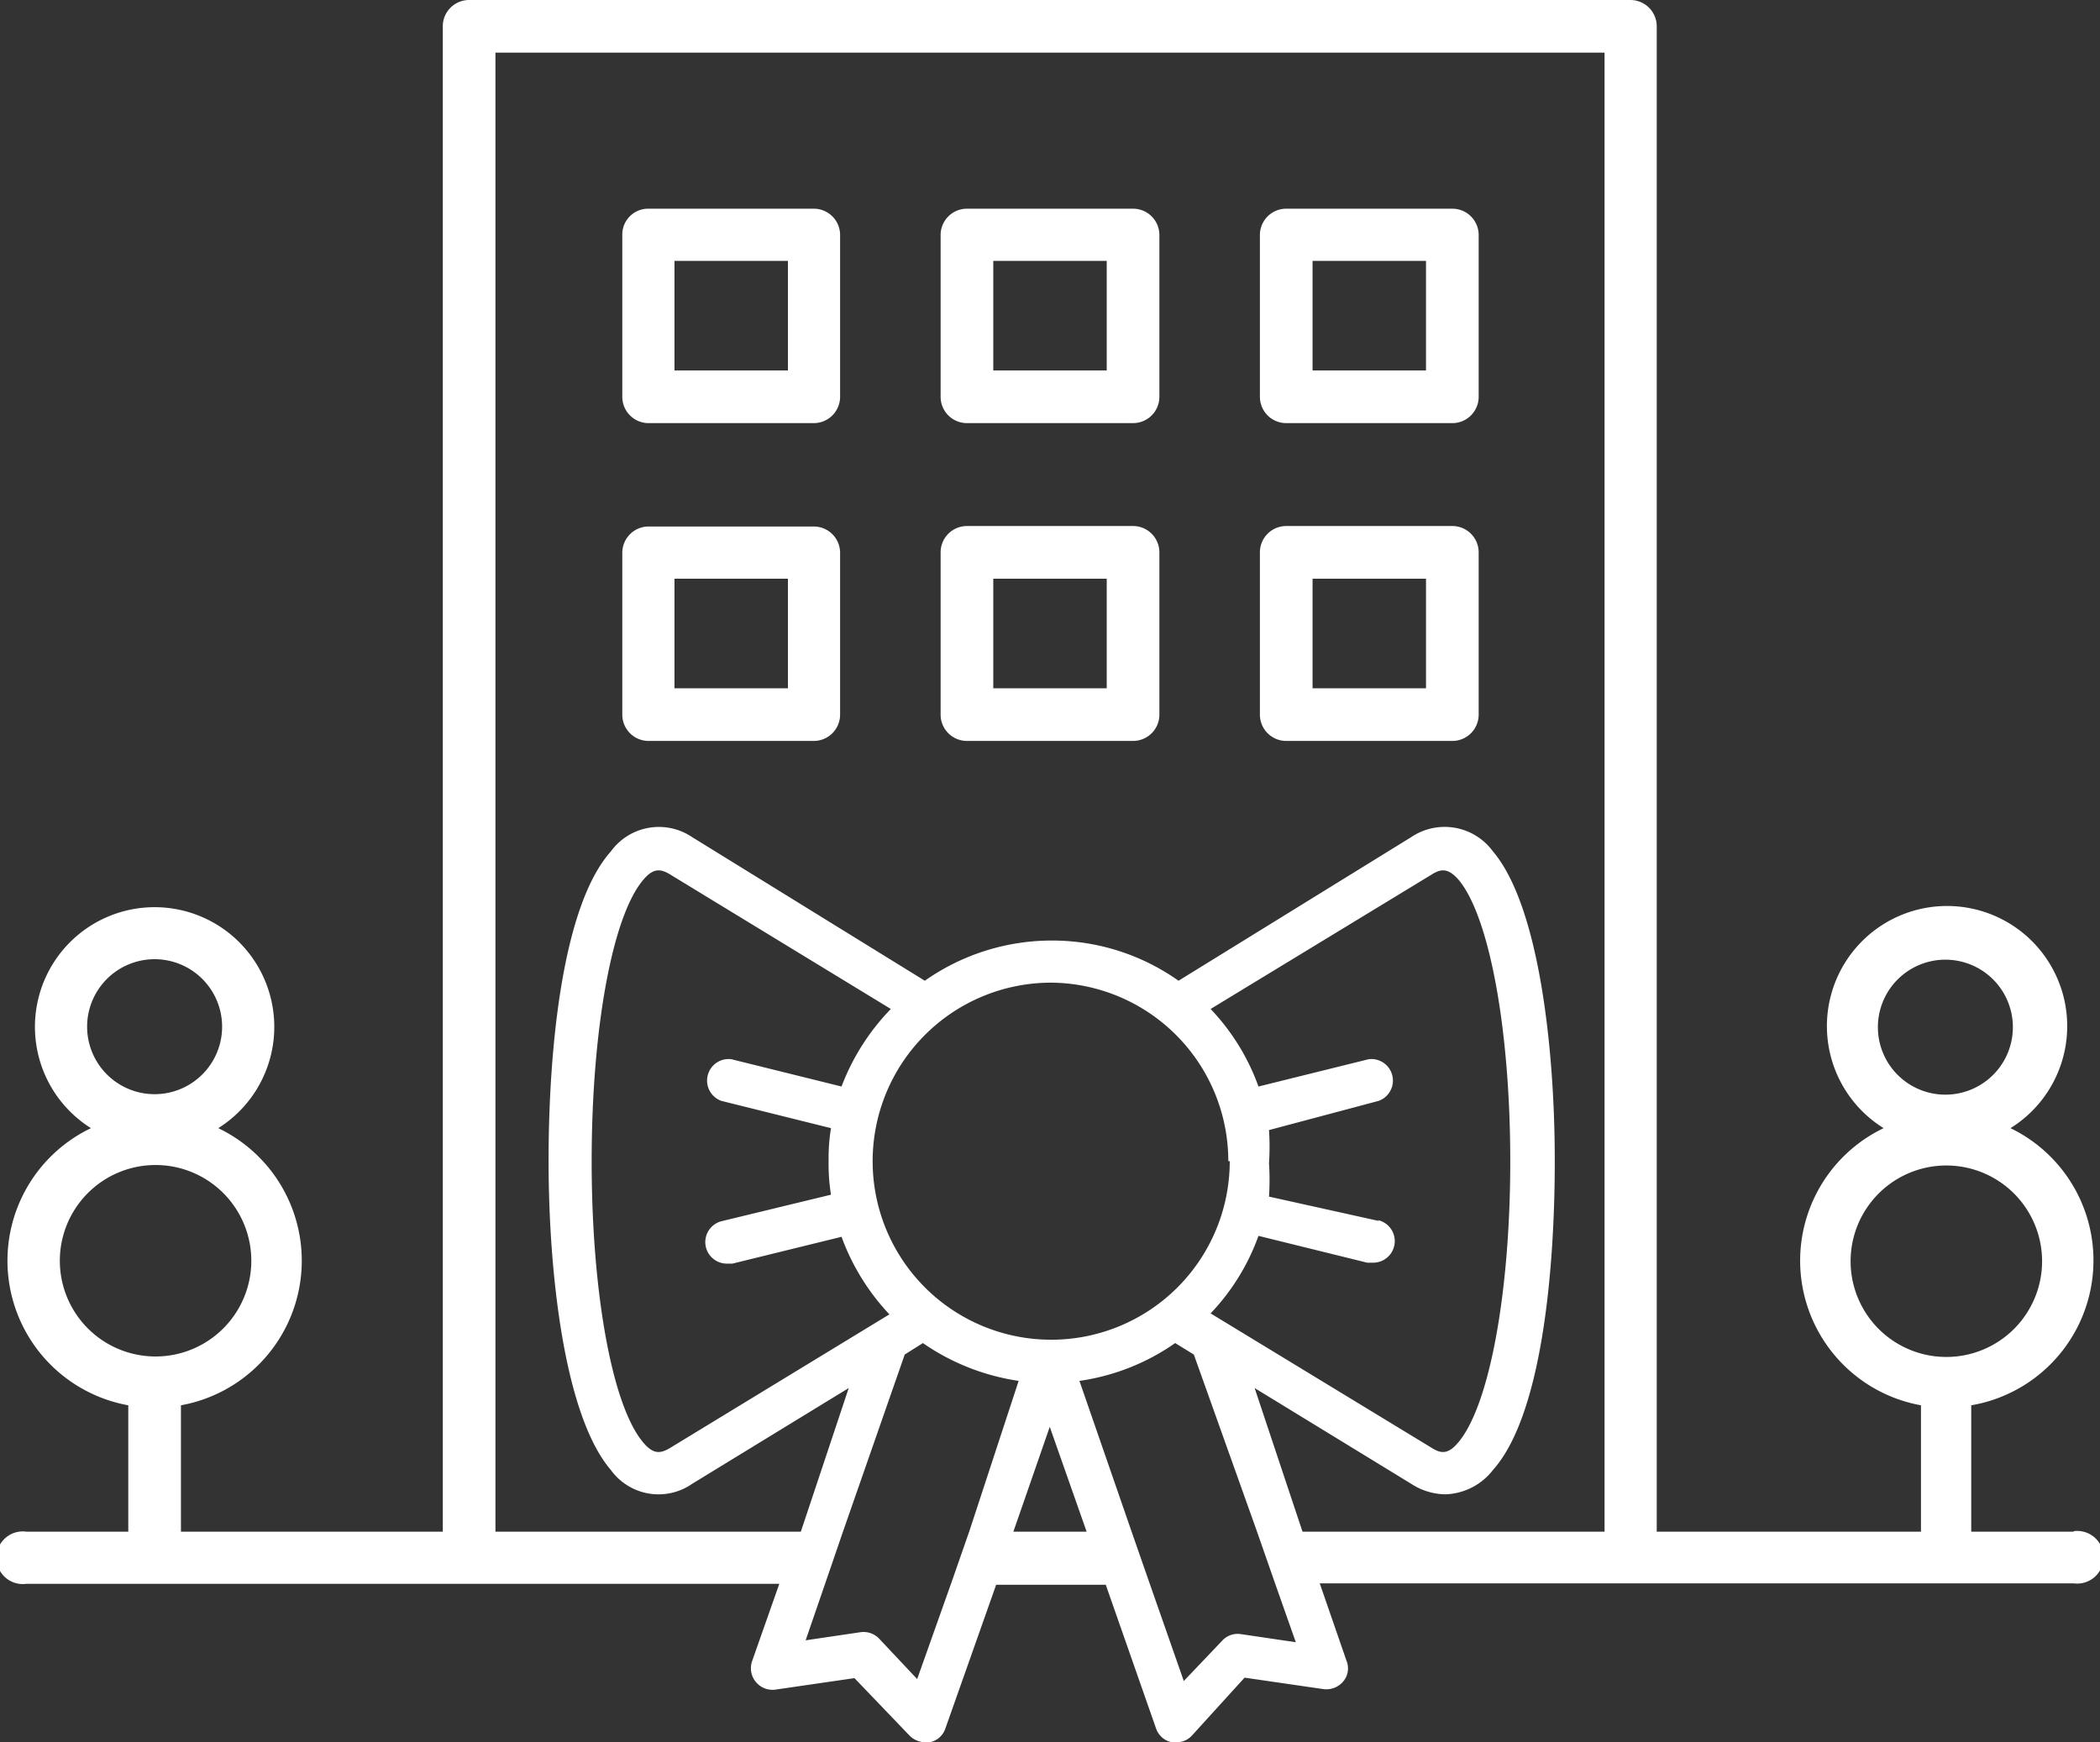 <svg xmlns="http://www.w3.org/2000/svg" viewBox="0 0 43.87 36.4"><rect x="0" y="0" width="43.87" height="36.4" fill="#333333" stroke="none"/><defs><style>.cls-1{fill:#fff;}</style></defs><g id="Layer_2" data-name="Layer 2"><g id="Layer_5" data-name="Layer 5"><path class="cls-1" d="M13.54,15.48H17a.55.55,0,0,0,.55-.55V11.54A.55.55,0,0,0,17,11H13.54a.55.55,0,0,0-.54.55v3.39A.55.55,0,0,0,13.54,15.48Zm.55-3.39h2.37v2.29H14.09Z"/><path class="cls-1" d="M13.54,8.84H17a.55.55,0,0,0,.55-.55V4.9A.55.55,0,0,0,17,4.36H13.54A.54.54,0,0,0,13,4.9V8.29A.55.55,0,0,0,13.54,8.84Zm.55-3.39h2.37V7.74H14.09Z"/><path class="cls-1" d="M26.87,15.48h3.47a.55.55,0,0,0,.55-.55V11.54a.55.55,0,0,0-.55-.55H26.87a.55.55,0,0,0-.55.55v3.39A.55.55,0,0,0,26.87,15.48Zm.55-3.39h2.37v2.29H27.42Z"/><path class="cls-1" d="M20.2,15.48h3.47a.55.55,0,0,0,.55-.55V11.54a.55.55,0,0,0-.55-.55H20.2a.55.55,0,0,0-.55.55v3.39A.55.55,0,0,0,20.2,15.48Zm.55-3.39h2.37v2.29H20.75Z"/><path class="cls-1" d="M20.2,8.84h3.47a.55.55,0,0,0,.55-.55V4.9a.55.55,0,0,0-.55-.54H20.2a.55.55,0,0,0-.55.54V8.29A.55.55,0,0,0,20.2,8.84Zm.55-3.39h2.37V7.74H20.75Z"/><path class="cls-1" d="M26.87,8.84h3.47a.55.55,0,0,0,.55-.55V4.9a.55.55,0,0,0-.55-.54H26.87a.55.55,0,0,0-.55.54V8.29A.55.55,0,0,0,26.87,8.84Zm.55-3.39h2.37V7.74H27.42Z"/><path class="cls-1" d="M43.32,32H41.18V29.36A3.07,3.07,0,0,0,42,23.57a2.51,2.51,0,1,0-2.65,0,3.07,3.07,0,0,0,.78,5.79V32H34.61V.55A.55.55,0,0,0,34.06,0H9.8a.55.55,0,0,0-.55.55V32H3.78V29.36a3.07,3.07,0,0,0,.78-5.79,2.5,2.5,0,1,0-2.66,0,3.07,3.07,0,0,0,.78,5.79V32H.55a.55.55,0,1,0,0,1.09H16.28l-.57,1.62a.45.45,0,0,0,.08.43.45.45,0,0,0,.41.16l1.65-.24L19,36.26a.47.47,0,0,0,.33.14h.09a.43.43,0,0,0,.33-.29l1.06-3h2.29l1.05,3a.44.44,0,0,0,.33.29h.1a.43.43,0,0,0,.32-.14L26,35.05l1.65.24a.46.46,0,0,0,.41-.16.42.42,0,0,0,.07-.43l-.56-1.62H43.32a.55.55,0,1,0,0-1.09ZM1.82,21.45a1.41,1.41,0,1,1,1.41,1.41A1.41,1.41,0,0,1,1.82,21.45Zm-.57,4.89a2,2,0,1,1,2,2A2,2,0,0,1,1.25,26.34Zm19,5.65-.38,1.09-.71,2-.79-.84a.45.45,0,0,0-.39-.14l-1.15.17.42-1.22L17.61,32l1.29-3.7.38-.24a4.71,4.71,0,0,0,2,.79Zm8.56-6.48L26.51,25a5.36,5.36,0,0,0,0-.7,5.09,5.09,0,0,0,0-.69L28.8,23a.45.45,0,0,0-.21-.87l-2.3.57a4.59,4.59,0,0,0-1-1.62l4.62-2.81c.19-.12.34-.14.56.11.64.76,1.08,3.12,1.08,5.88s-.44,5.12-1.09,5.88c-.21.25-.36.23-.55.11l-4.62-2.81a4.59,4.59,0,0,0,1-1.62l2.27.56.11,0a.45.45,0,0,0,.11-.89Zm-3.12-1.25a3.73,3.73,0,1,1-3.73-3.73A3.73,3.73,0,0,1,25.66,24.26ZM17.58,22.7l-2.3-.57a.45.45,0,0,0-.21.87l2.29.57a3.87,3.87,0,0,0-.05.69,4,4,0,0,0,.05.7l-2.27.55a.45.45,0,0,0,.1.89l.11,0,2.28-.56a4.72,4.72,0,0,0,1,1.62L14,30.25c-.2.12-.35.14-.56-.11-.65-.76-1.08-3.13-1.08-5.88s.43-5.12,1.08-5.88c.21-.25.36-.23.56-.11l4.61,2.81A4.72,4.72,0,0,0,17.58,22.7ZM21.17,32l.76-2.19L22.7,32Zm5.9,2.31-1.15-.17a.44.44,0,0,0-.39.14l-.8.84-.7-2L23.64,32l-1.09-3.15a4.62,4.62,0,0,0,2-.79l.39.24L26.26,32l.38,1.09ZM33.52,32H27.21l-1-3,3.27,2a1.34,1.34,0,0,0,.71.22,1.31,1.31,0,0,0,1-.51c1-1.12,1.29-4.07,1.29-6.46s-.34-5.34-1.29-6.46a1.25,1.25,0,0,0-1.71-.3l-4.86,3a4.57,4.57,0,0,0-2.65-.84,4.61,4.61,0,0,0-2.65.84l-4.86-3a1.24,1.24,0,0,0-1.7.3c-1,1.12-1.3,4.07-1.3,6.46s.34,5.34,1.3,6.46a1.23,1.23,0,0,0,1.7.29l3.27-2-1,3H10.35V1.1H33.52Zm5.71-10.54a1.41,1.41,0,1,1,1.41,1.41A1.41,1.41,0,0,1,39.23,21.45Zm-.57,4.89a2,2,0,1,1,2,2A2,2,0,0,1,38.66,26.34Z"/></g></g></svg>
